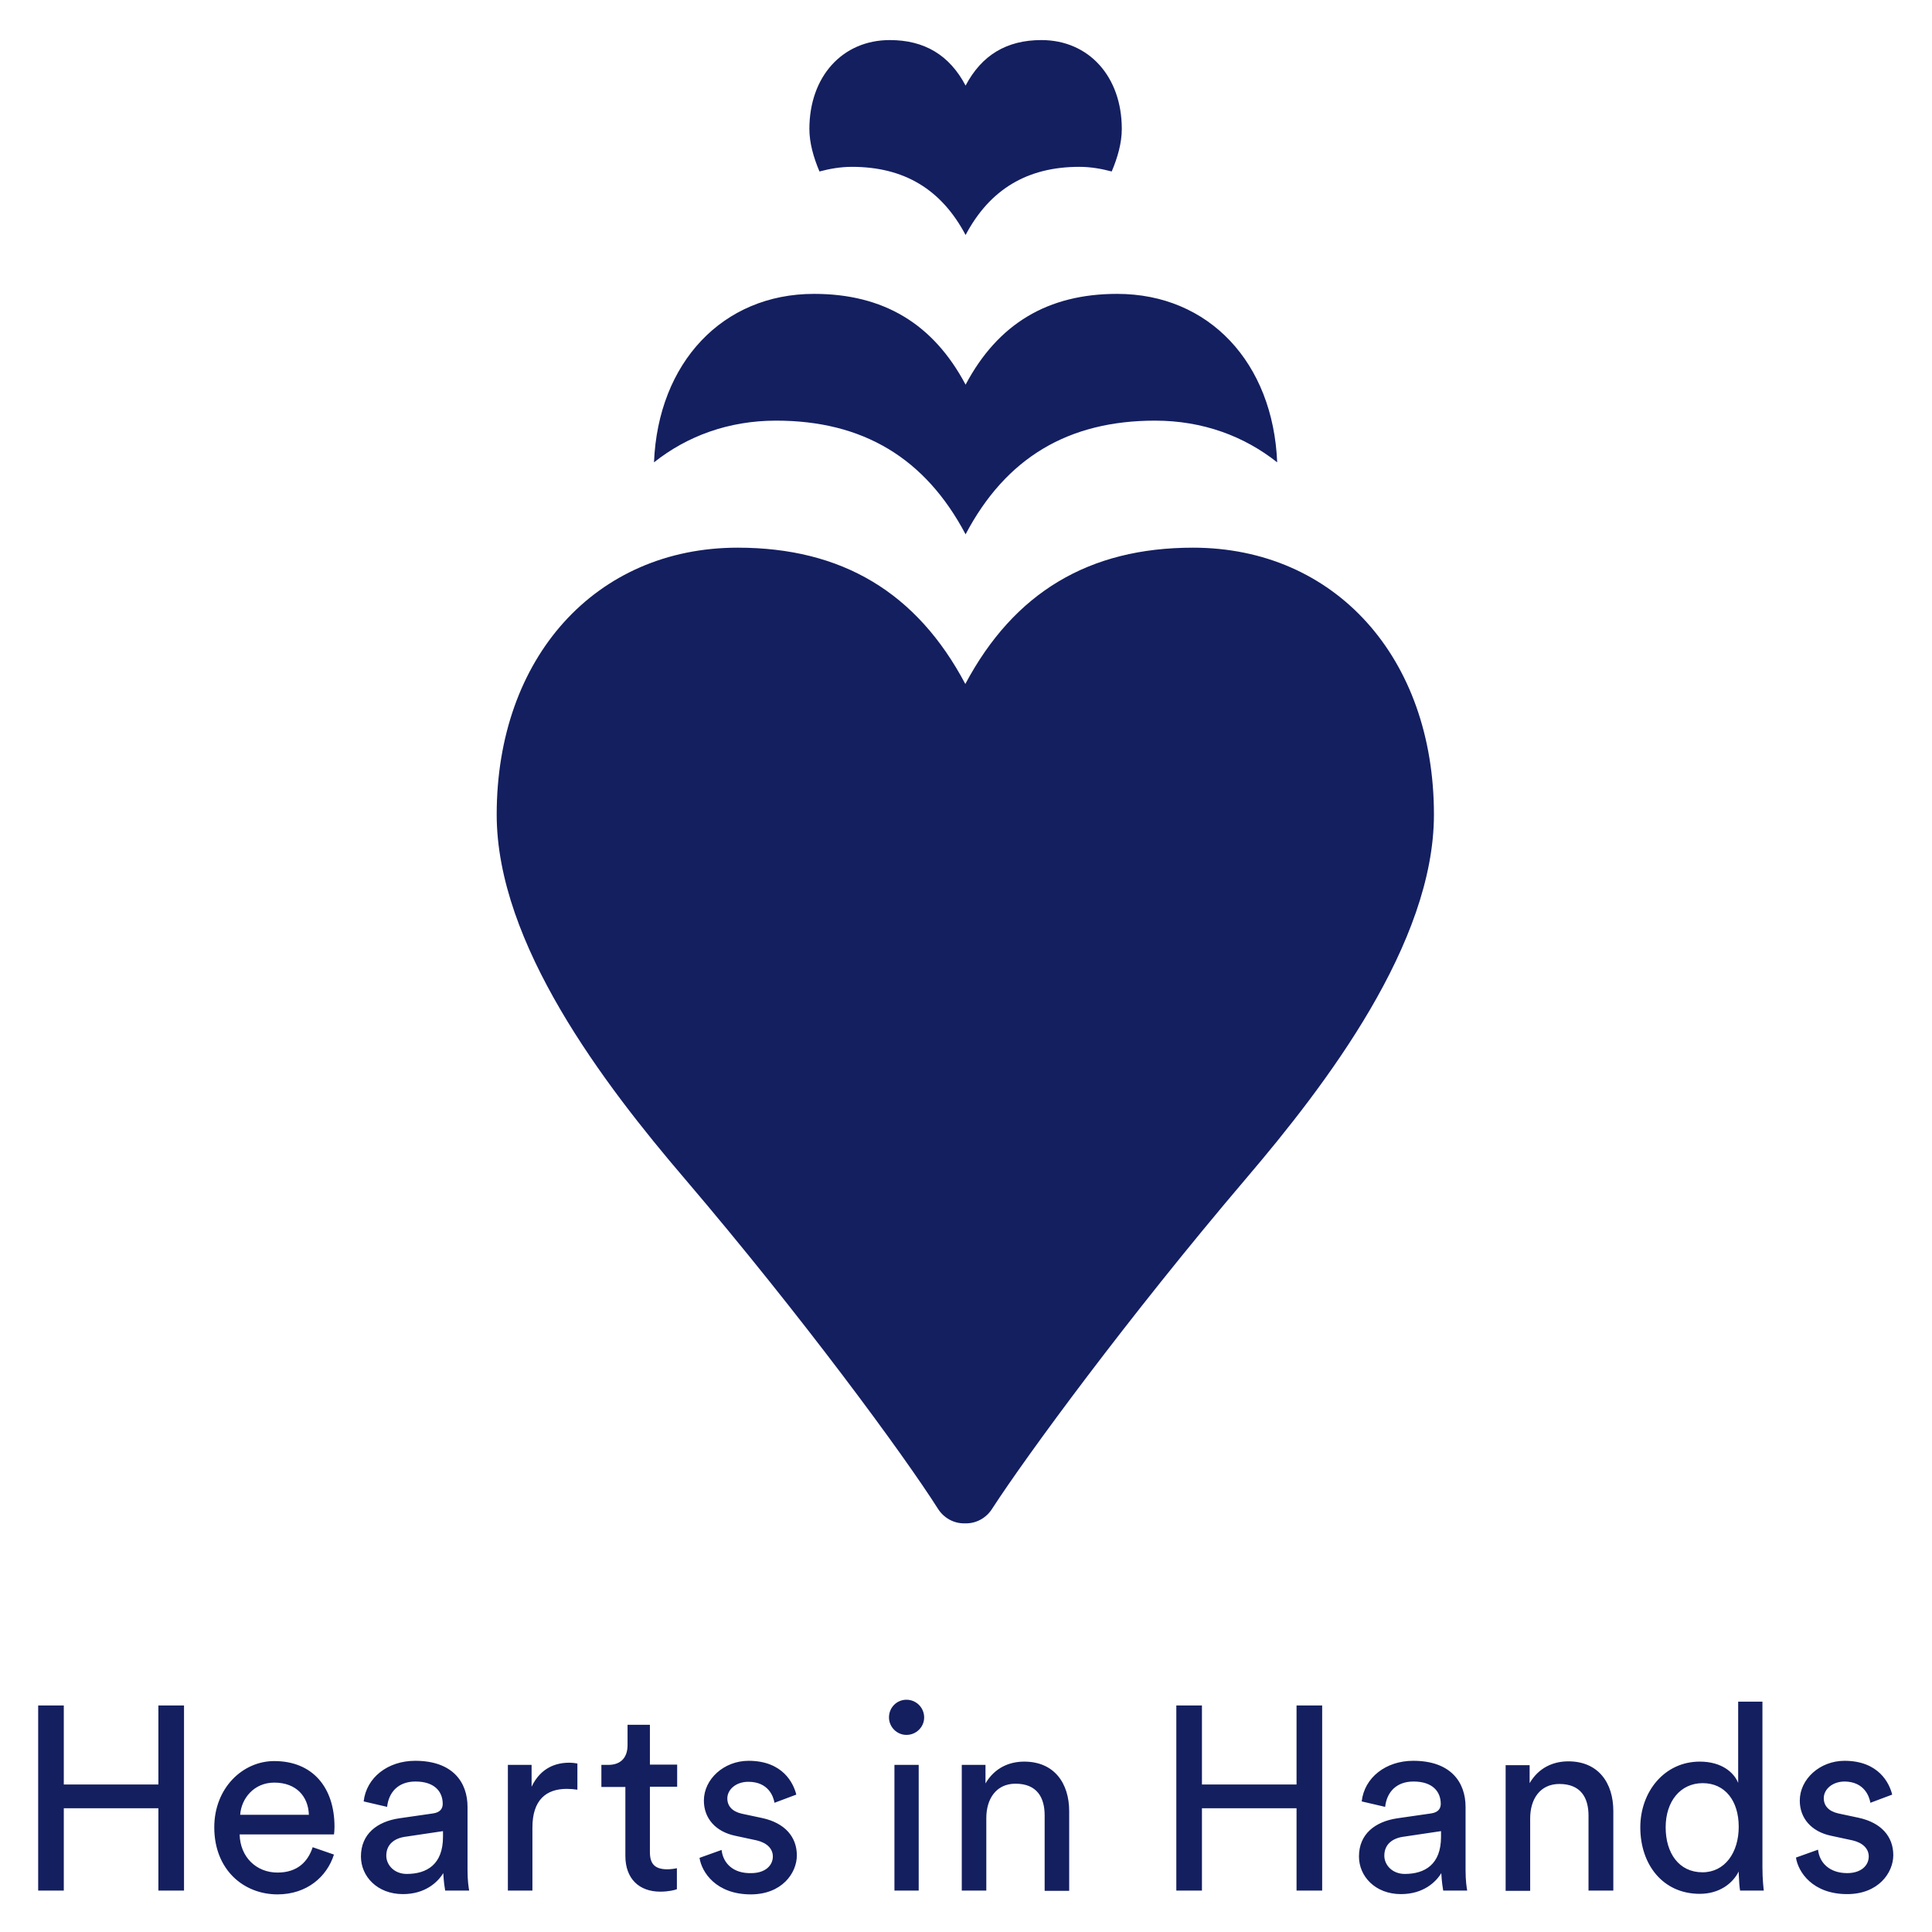 <?xml version="1.0" encoding="UTF-8"?>
<!-- Generator: Adobe Illustrator 25.4.1, SVG Export Plug-In . SVG Version: 6.00 Build 0)  -->
<svg xmlns="http://www.w3.org/2000/svg" xmlns:xlink="http://www.w3.org/1999/xlink" version="1.1" id="Ebene_1" x="0px" y="0px" viewBox="0 0 708.7 708.7" style="enable-background:new 0 0 708.7 708.7;" xml:space="preserve">
<style type="text/css">
	.st0{fill:#141F60;}
</style>
<g>
	<path class="st0" d="M440.9,625.6h-9.4v67.9h9.4v-30.2h34.7v30.2h9.4v-67.9h-9.4v29h-34.7V625.6z M361.6,647.4h-8.8v46.1h9v-26.6   c0-7,3.6-12.6,10.7-12.6c8,0,10.7,5.2,10.7,11.6v27.7h9v-29.2c0-10.3-5.5-18.2-16.5-18.2c-5.4,0-10.8,2.2-14.2,8V647.4z M337,647.4   h-8.9v46.1h8.9V647.4z M326.1,630c0,3.5,2.9,6.4,6.4,6.4c3.6,0,6.5-2.9,6.5-6.4c0-3.6-2.9-6.5-6.5-6.5   C329,623.5,326.1,626.3,326.1,630 M264.7,678.6l-8.1,2.9c0.8,5.3,6.1,13.4,18.8,13.4c11.4,0,16.9-7.8,16.9-14.3   c0-6.8-4.4-11.9-12.7-13.7l-7.5-1.6c-3.5-0.8-5.3-2.8-5.3-5.6c0-3.2,3.1-6.1,7.7-6.1c7.3,0,9.2,5.3,9.6,7.7l8-3   c-1-4.1-4.9-12.4-17.5-12.4c-9,0-16.4,6.7-16.4,14.6c0,6.5,4.3,11.4,11.5,12.9l7.9,1.7c3.8,0.9,5.9,3.1,5.9,5.9   c0,3.3-2.8,6.1-7.9,6.1C268.9,687.3,265.2,683.4,264.7,678.6 M223.1,647.4h-2.5v8.1h8.8v25.3c0,8.3,5,13.1,12.8,13.1   c3.1,0,5.4-0.6,6.1-0.9v-7.7c-0.8,0.2-2.4,0.4-3.5,0.4c-4.7,0-6.4-2.1-6.4-6.3v-24h10v-8.1h-10v-14.6h-8.2v7.5   C230.2,644.3,228.1,647.4,223.1,647.4 M195.1,647.4h-8.8v46.1h9v-23.1c0-10.2,5.1-14.2,12.6-14.2c1.2,0,2.6,0.1,3.9,0.3v-9.6   c-0.5-0.1-1.7-0.3-3-0.3c-4.7,0-10.4,1.7-13.8,8.8V647.4z M58.1,693.5h9.4v-67.9h-9.4v29H23.4v-29H14v67.9h9.4v-30.2h34.7V693.5z    M113.3,665.7H88.1c0.4-5.9,5-11.8,12.5-11.8C108.8,653.9,113.1,659.1,113.3,665.7 M122.5,673c0.1-0.6,0.2-1.7,0.2-2.9   c0-14.4-8-24.1-22.1-24.1c-11.6,0-22,9.9-22,24.3c0,15.6,10.8,24.6,23.2,24.6c10.7,0,18.1-6.4,20.7-14.6l-7.8-2.7   c-1.7,5.2-5.5,9.3-12.9,9.3c-7.8,0-13.7-5.7-13.9-14H122.5z M162.5,673.8c0,10.1-5.9,13.6-13.3,13.6c-4.6,0-7.5-3.3-7.5-6.7   c0-4.1,2.9-6.3,6.7-6.9l14.1-2.1V673.8z M163.3,693.5h8.8c-0.2-1.2-0.6-3.5-0.6-7.6v-23.1c0-9-5.4-16.9-19.2-16.9   c-10,0-17.9,6.1-18.9,14.9l8.6,2c0.6-5.4,4.1-9.3,10.4-9.3c7,0,10,3.7,10,8.2c0,1.6-0.8,3.1-3.5,3.5l-12.5,1.8c-8,1.2-14,5.7-14,14   c0,7.3,6,13.8,15.4,13.8c8.2,0,12.8-4.4,14.8-7.7C162.8,690.6,163.1,692.3,163.3,693.5 M407.8,62.9c2.2-5.2,3.7-10.5,3.7-15.6   c0-19.2-12.1-32.6-29.5-32.6c-12.7,0-21.9,5.5-27.8,16.7c-5.9-11.2-15.1-16.7-27.8-16.7c-17.4,0-29.5,13.4-29.5,32.6   c0,5.1,1.5,10.4,3.7,15.6c3.8-1,7.7-1.7,11.9-1.7c19.1,0,32.8,8.2,41.7,25c8.9-16.8,22.7-25,41.7-25   C400.1,61.2,404,61.9,407.8,62.9 M423.7,154.3c17.5,0,32.7,5.7,44.8,15.3c-1.5-36.5-25-61.8-58.7-61.8c-25.4,0-43.7,10.9-55.6,33.3   c-11.9-22.4-30.2-33.3-55.6-33.3c-33.6,0-57.2,25.3-58.7,61.8c12.1-9.6,27.3-15.3,44.8-15.3c31.8,0,54.7,13.7,69.5,41.7   C369,167.9,391.9,154.3,423.7,154.3 M457,432.4c29.6-34.7,69-86.4,69-133.6c0-57.7-36.4-97.9-88.4-97.9c-38.1,0-65.6,16.4-83.5,50   c-17.8-33.6-45.3-50-83.5-50c-52.1,0-88.4,40.3-88.4,97.9c0,47.4,39.4,99,69,133.6c43.3,50.8,80.4,101.4,92.9,121.1   c2.1,3.3,5.7,5.3,9.5,5.3h0.8c3.8,0,7.4-2,9.5-5.3C376.6,533.9,413.7,483.3,457,432.4 M528.6,673.8c0,10.1-5.9,13.6-13.3,13.6   c-4.6,0-7.5-3.3-7.5-6.7c0-4.1,2.9-6.3,6.7-6.9l14.1-2.1V673.8z M529.4,693.5h8.8c-0.2-1.2-0.6-3.5-0.6-7.6v-23.1   c0-9-5.4-16.9-19.2-16.9c-10,0-17.9,6.1-18.9,14.9l8.6,2c0.6-5.4,4.1-9.3,10.4-9.3c7,0,10,3.7,10,8.2c0,1.6-0.8,3.1-3.5,3.5   l-12.5,1.8c-8,1.2-14,5.7-14,14c0,7.3,6,13.8,15.4,13.8c8.2,0,12.8-4.4,14.8-7.7C528.9,690.6,529.2,692.3,529.4,693.5 M582.8,693.5   h9v-29.2c0-10.3-5.5-18.2-16.5-18.2c-5.4,0-10.8,2.2-14.2,8v-6.6h-8.8v46.1h9v-26.6c0-7,3.6-12.6,10.7-12.6c8,0,10.7,5.2,10.7,11.6   V693.5z M637.8,670.1c0,9.5-5.1,16.7-13.3,16.7c-8.6,0-13.5-7-13.5-16.5s5.4-16.2,13.6-16.2C632.8,654.1,637.8,660.6,637.8,670.1    M638.3,693.5h8.7c-0.1-0.8-0.5-4.1-0.5-8.5v-60.8h-8.9v29.8c-1.5-3.7-5.9-7.8-14.1-7.8c-13,0-21.8,11.1-21.8,24.1   c0,13.7,8.3,24.4,21.8,24.4c7.2,0,12.1-3.8,14.3-8.2v0.8C637.9,690,638.1,692.4,638.3,693.5 M686.1,661.3l8-3   c-1-4.1-4.9-12.4-17.5-12.4c-9,0-16.4,6.7-16.4,14.6c0,6.5,4.3,11.4,11.5,12.9l7.9,1.7c3.8,0.9,5.9,3.1,5.9,5.9   c0,3.3-2.8,6.1-7.9,6.1c-6.5,0-10.2-3.8-10.7-8.6l-8.1,2.9c0.8,5.3,6.1,13.4,18.8,13.4c11.4,0,16.9-7.8,16.9-14.3   c0-6.8-4.4-11.9-12.7-13.7l-7.5-1.6c-3.5-0.8-5.3-2.8-5.3-5.6c0-3.2,3.1-6.1,7.7-6.1C683.8,653.6,685.7,658.9,686.1,661.3"></path>
</g>
</svg>
